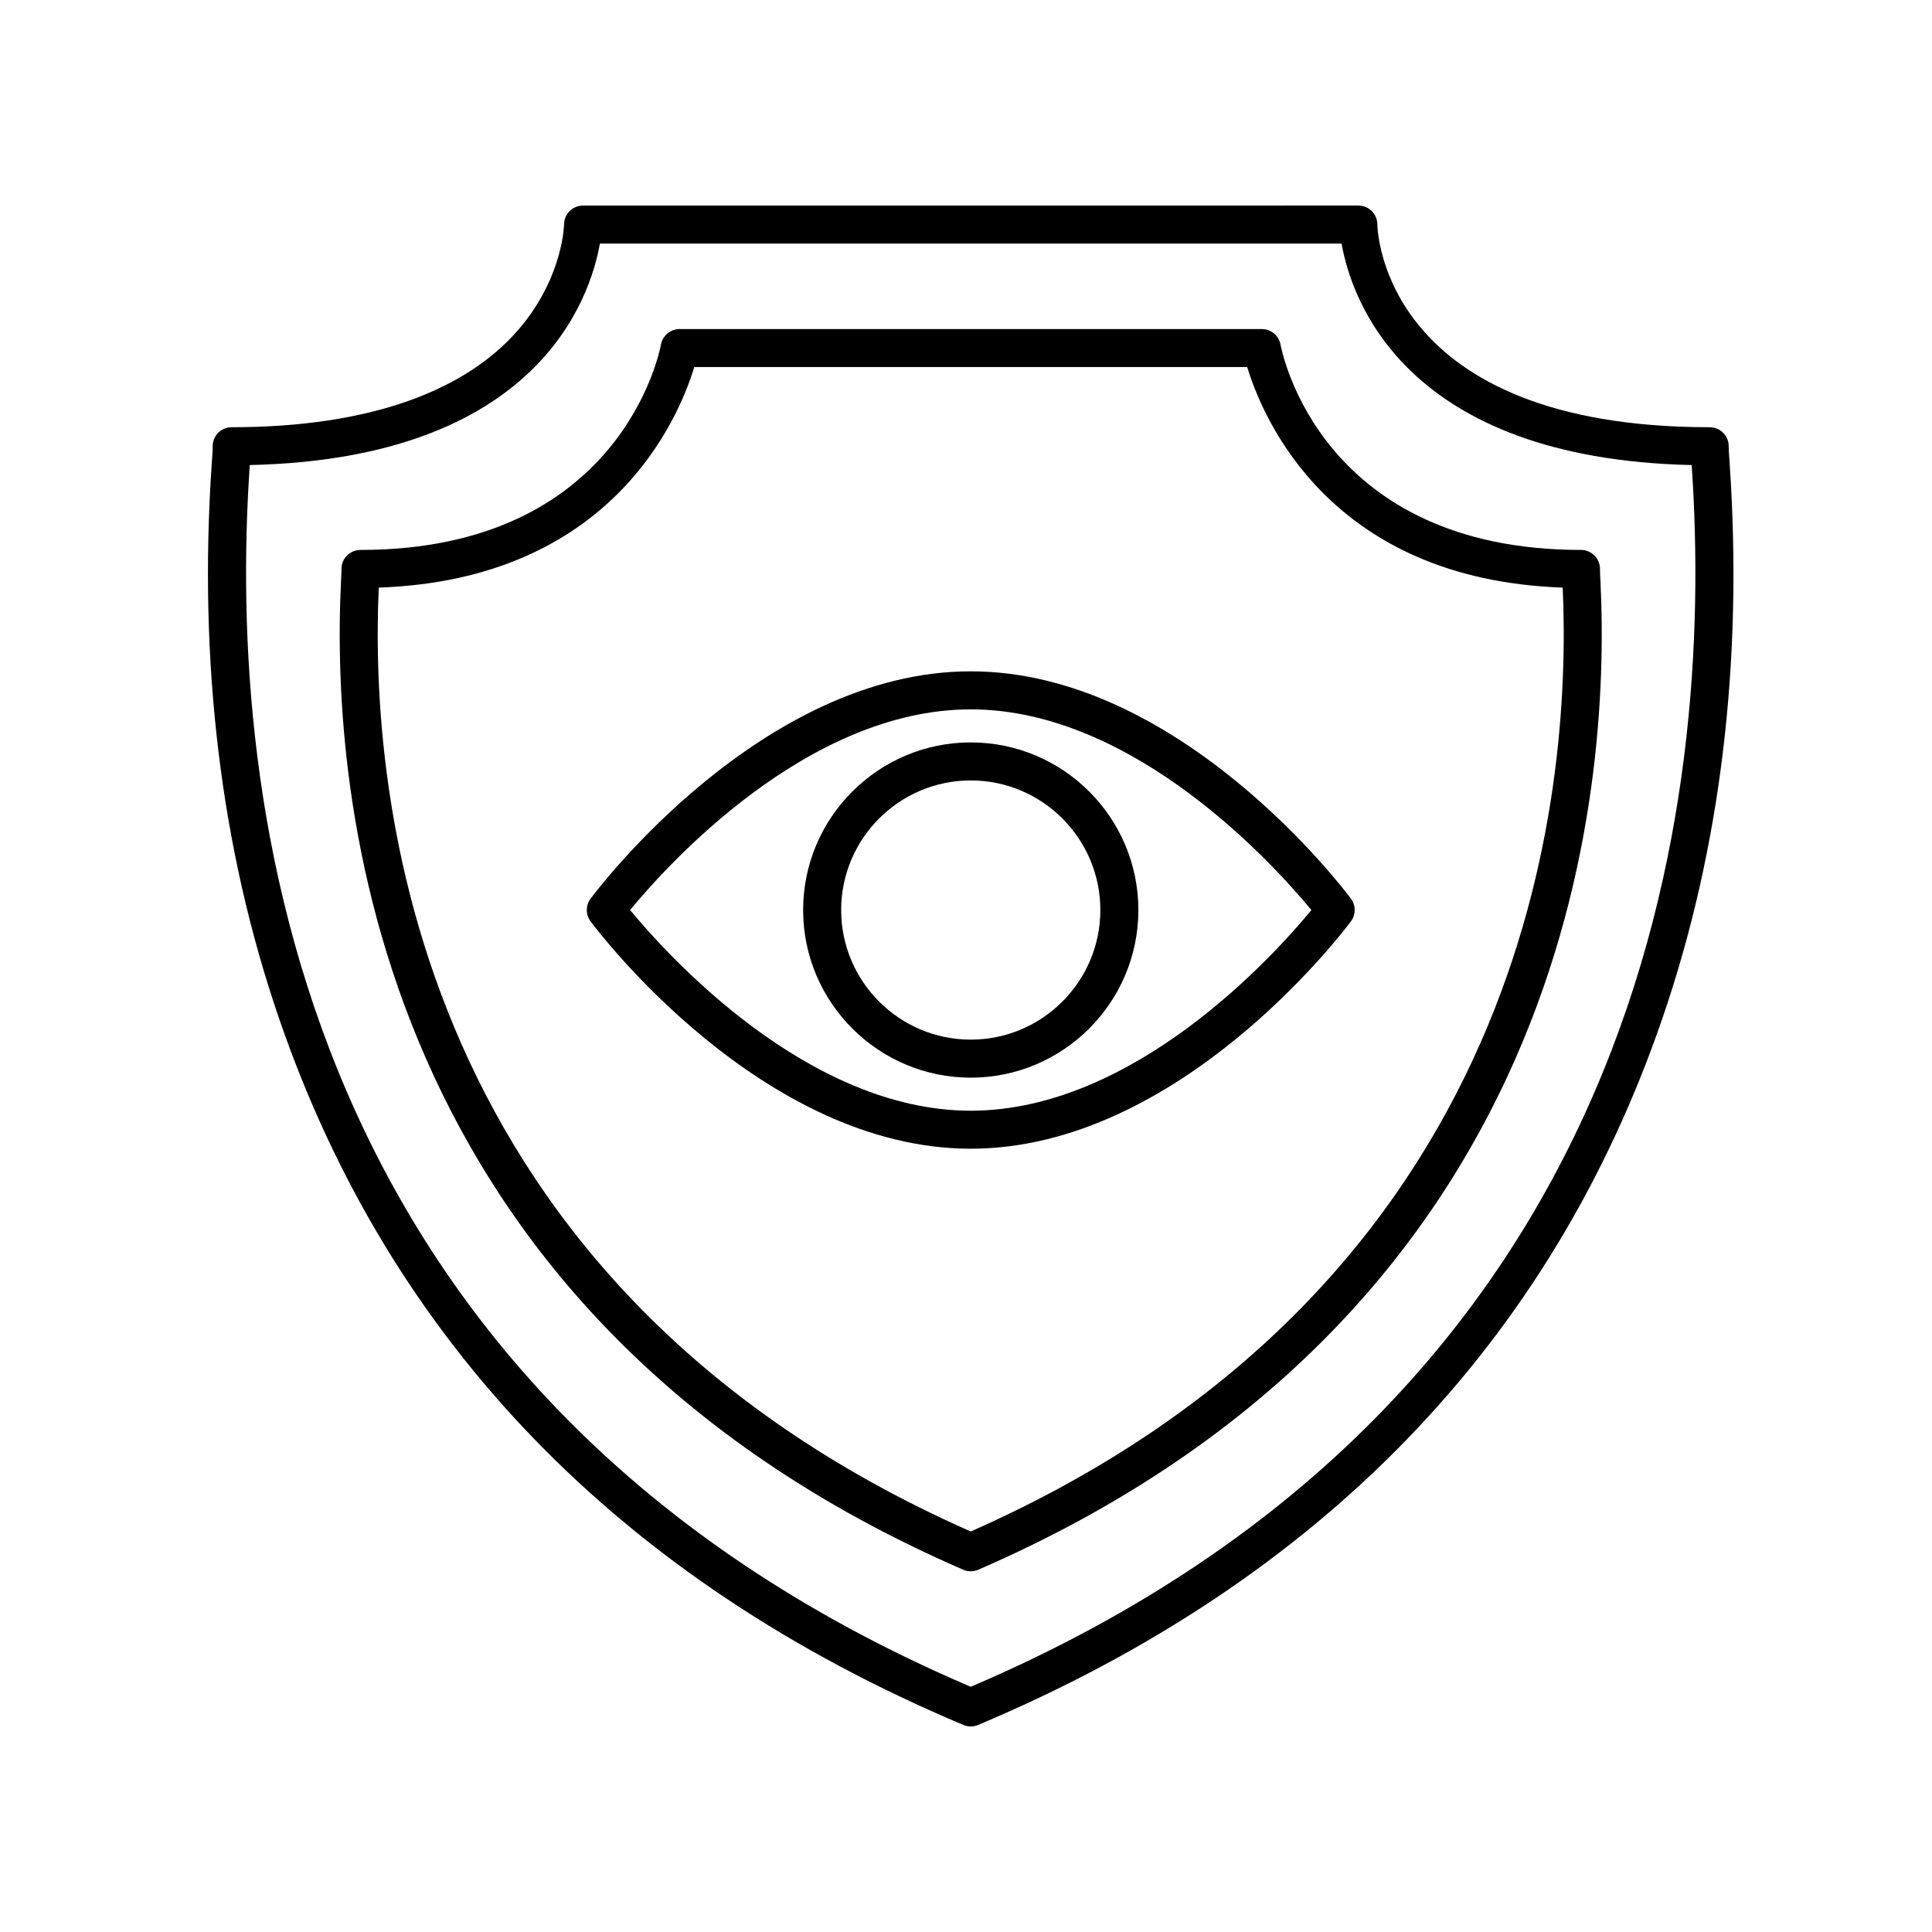 <?xml version="1.0" encoding="UTF-8"?>
<!-- The Best Svg Icon site in the world: iconSvg.co, Visit us! https://iconsvg.co -->
<svg fill="#000000" width="800px" height="800px" version="1.1" viewBox="144 144 512 512" xmlns="http://www.w3.org/2000/svg">
 <g>
  <path d="m399.3 601.13c0.625 0.262 1.289 0.395 1.953 0.395 0.664 0 1.328-0.133 1.953-0.395 90.883-38.27 151.92-101.33 181.41-187.44 15.348-44.797 21.328-94.137 17.773-146.65-0.16-2.332-0.281-3.91-0.262-4.641 0.039-1.359-0.473-2.68-1.422-3.652-0.945-0.977-2.254-1.527-3.613-1.527-86.086 0-88.047-51.586-88.082-53.758-0.023-2.766-2.273-4.992-5.039-4.992l-205.45 0.004c-2.766 0-5.012 2.227-5.039 4.992 0 0.125-0.242 13.105-10.746 26.277-14.332 17.977-41.074 27.477-77.336 27.477-1.359 0-2.664 0.551-3.613 1.527-0.945 0.977-1.461 2.297-1.422 3.656 0.02 0.73-0.102 2.309-0.262 4.641-3.547 52.516 2.434 101.86 17.781 146.65 29.496 86.109 90.531 149.16 181.41 187.43zm-189.14-333.4c0.012-0.16 0.02-0.324 0.031-0.484 76.082-1.703 90.184-43.977 92.785-58.695h196.55c2.602 14.715 16.707 56.992 92.785 58.695 0.012 0.156 0.02 0.312 0.031 0.48 5.941 87.863-11.074 246.4-191.09 323.29-180.01-76.879-197.02-235.42-191.09-323.29z"/>
  <path d="m399.25 559.99c0.641 0.277 1.324 0.418 2.004 0.418 0.68 0 1.367-0.137 2.004-0.418 157.11-68.207 167.64-205.89 164.88-261.91-0.074-1.551-0.141-2.625-0.125-3.164 0.035-1.359-0.473-2.68-1.426-3.652-0.953-0.973-2.254-1.527-3.613-1.527-68.75 0-79.207-52.184-79.617-54.391-0.434-2.402-2.519-4.144-4.957-4.144l-154.29-0.004c-2.43 0-4.516 1.75-4.957 4.133-0.414 2.223-10.871 54.406-79.621 54.406-1.359 0-2.66 0.551-3.613 1.527-0.953 0.977-1.465 2.293-1.426 3.652 0.016 0.539-0.051 1.613-0.125 3.164-2.762 56.027 7.777 193.71 164.88 261.91zm-154.87-260.27c61.641-2.133 79.477-44.82 83.613-58.457h146.53c4.137 13.645 21.98 56.32 83.613 58.457 2.438 54.406-8.535 184.62-156.88 250.14-148.35-65.523-159.33-195.73-156.88-250.14z"/>
  <path d="m401.26 448.42c55.309 0 98.922-57.793 100.75-60.25 1.328-1.785 1.328-4.227 0-6.012-1.82-2.457-45.438-60.25-100.75-60.25s-98.922 57.793-100.75 60.254c-1.328 1.785-1.328 4.227 0 6.012 1.828 2.461 45.441 60.246 100.75 60.246zm0-116.43c43.383 0 80.664 41.527 90.273 53.184-9.598 11.664-46.82 53.176-90.273 53.176-43.383 0-80.664-41.527-90.273-53.184 9.598-11.66 46.824-53.176 90.273-53.176z"/>
  <path d="m401.26 429.59c24.496 0 44.422-19.926 44.422-44.422 0-24.496-19.926-44.422-44.422-44.422-24.496 0-44.422 19.926-44.422 44.422 0 24.496 19.934 44.422 44.422 44.422zm0-78.766c18.938 0 34.344 15.406 34.344 34.344s-15.406 34.344-34.344 34.344-34.344-15.406-34.344-34.344 15.41-34.344 34.344-34.344z"/>
 </g>
</svg>